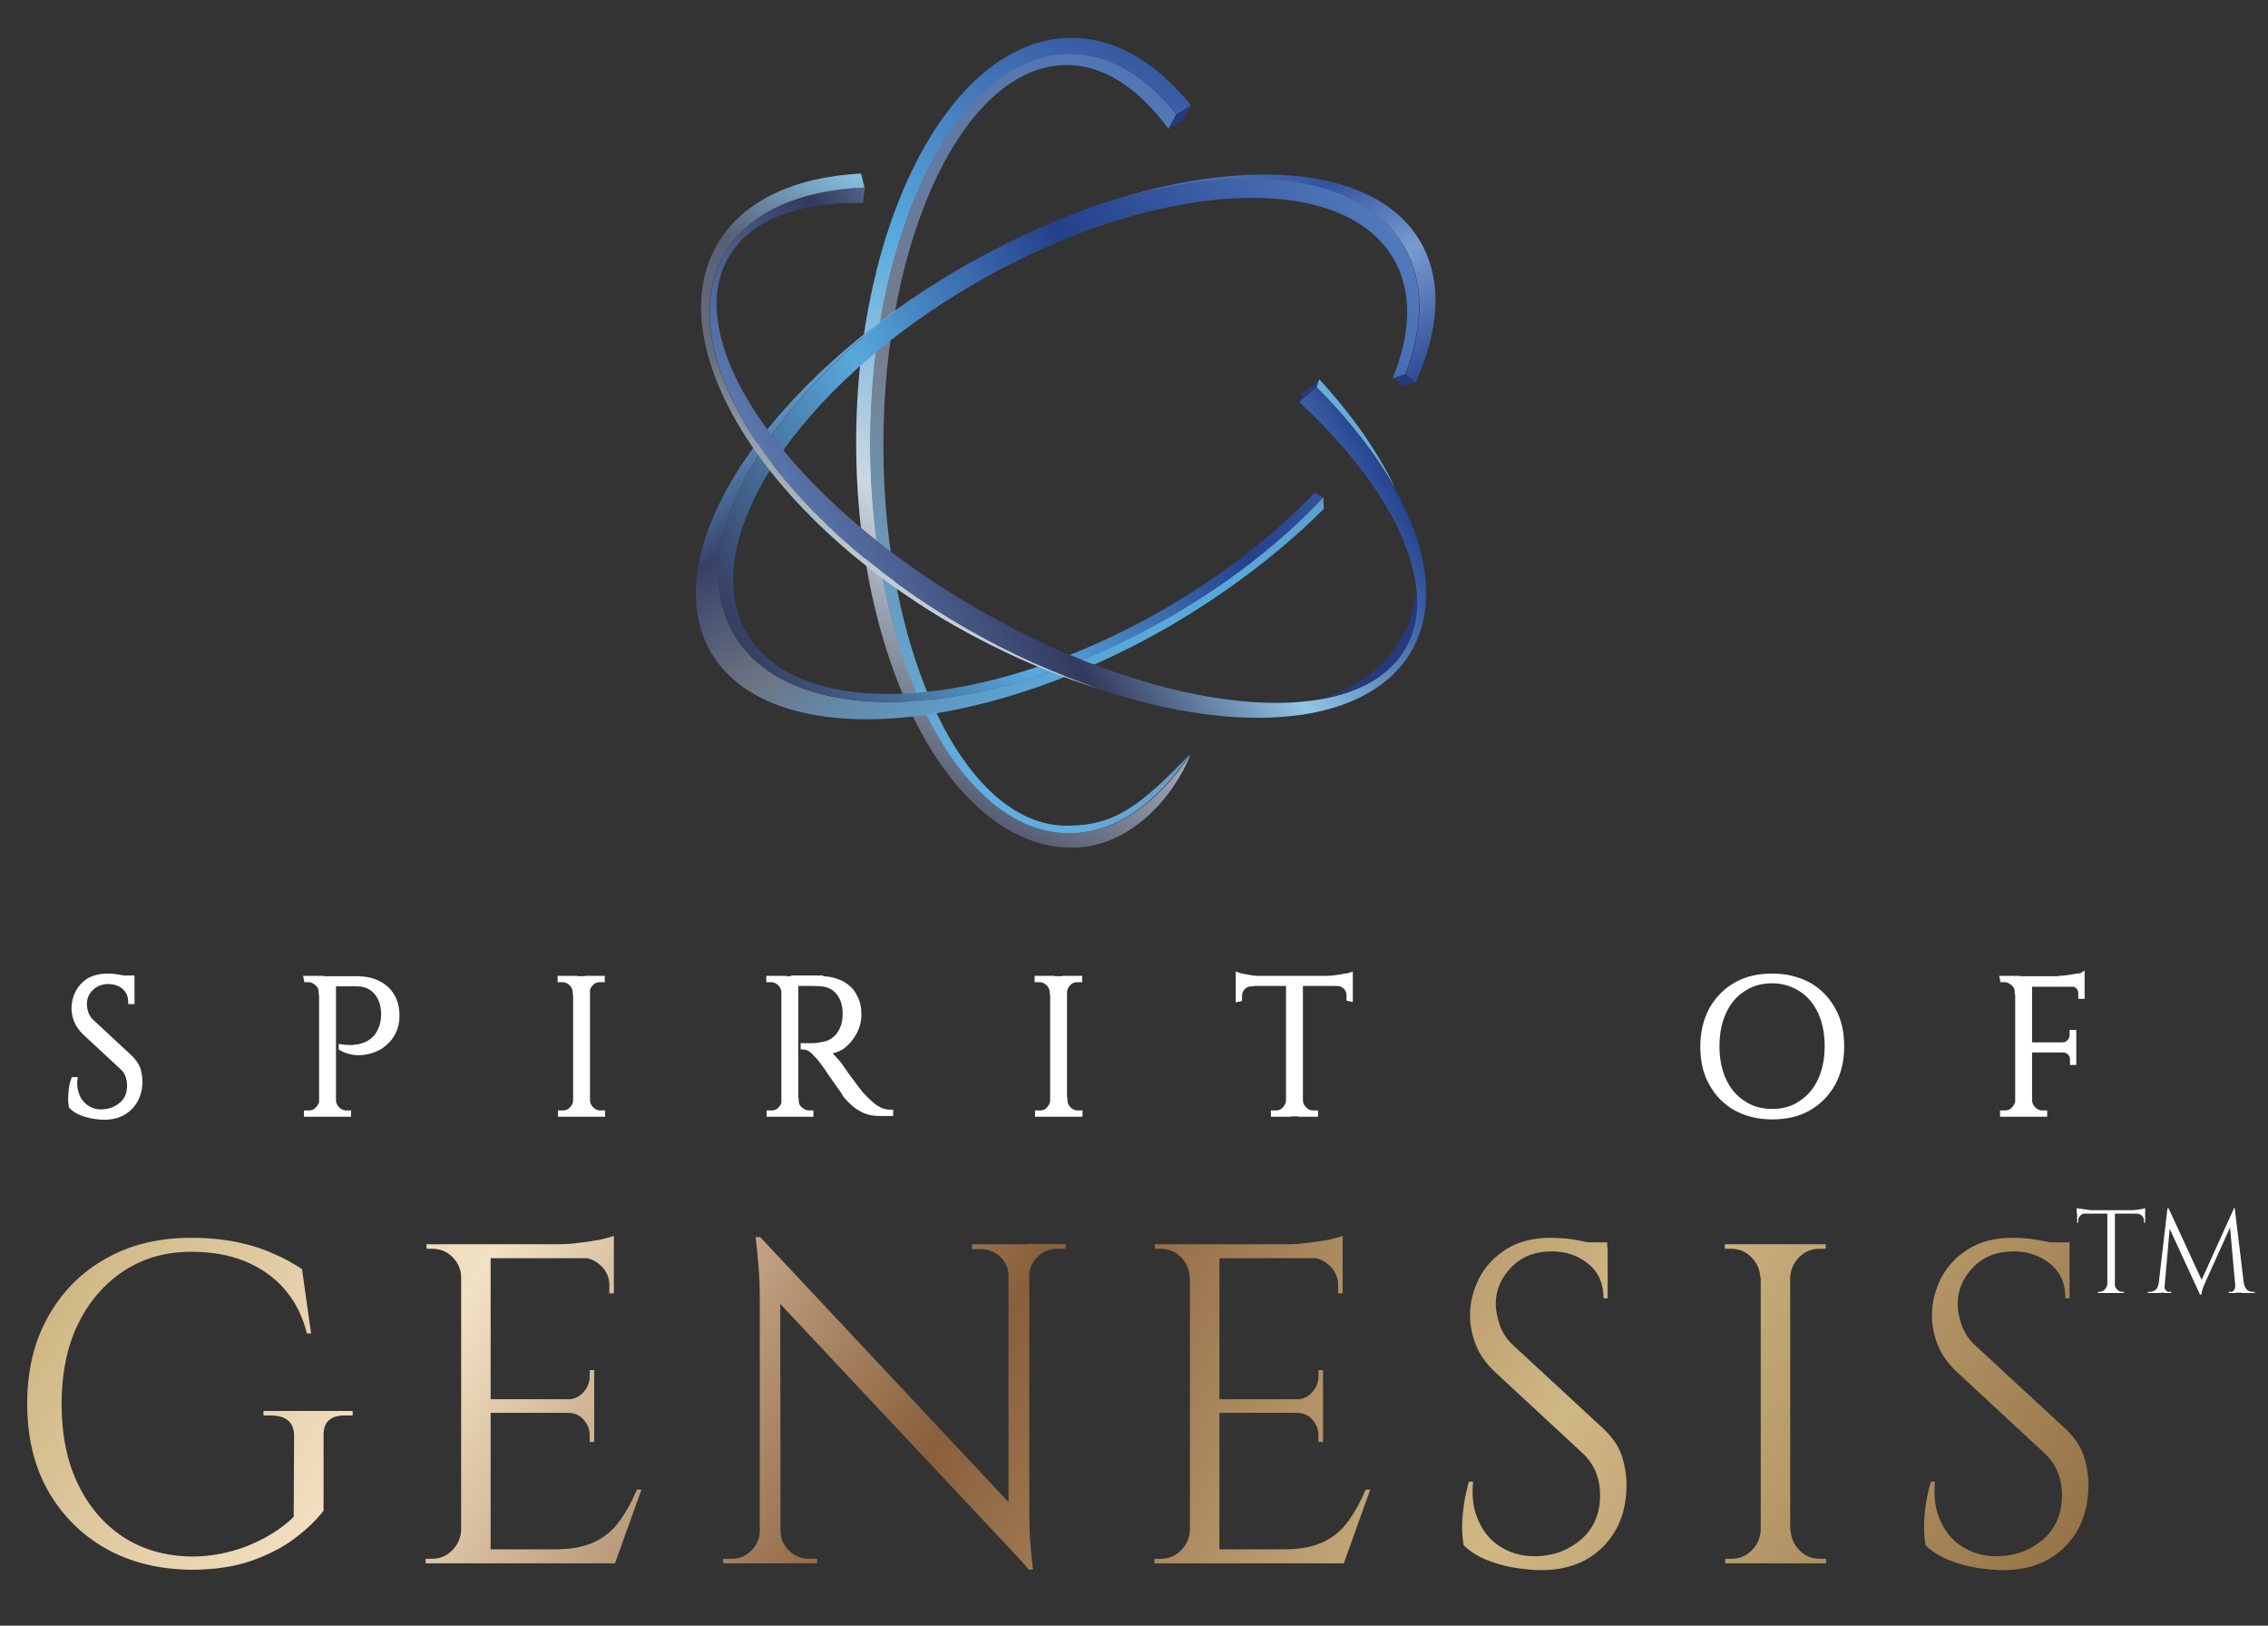 <?xml version="1.0" encoding="utf-8"?>
<!-- Generator: Adobe Illustrator 27.9.0, SVG Export Plug-In . SVG Version: 6.00 Build 0)  -->
<svg version="1.1" id="Layer_1" xmlns="http://www.w3.org/2000/svg" xmlns:xlink="http://www.w3.org/1999/xlink" x="0px" y="0px"
	 viewBox="0 0 600 430" style="enable-background:new 0 0 600 430;" xml:space="preserve">
<rect x="0" y="0" width="600" height="430" fill="#333333" stroke="none"/>
<style type="text/css">
	.st0{fill:url(#SVGID_1_);}
	.st1{fill:url(#SVGID_00000031188773151648782800000016266287187722667392_);}
	.st2{fill:#263A7C;}
	.st3{fill:url(#SVGID_00000104701660790229220210000018131431304853724342_);}
	.st4{fill:url(#SVGID_00000068644999674540203020000009980817696297646509_);}
	.st5{fill:url(#SVGID_00000076596810706416081850000010047528140220394157_);}
	.st6{fill:url(#SVGID_00000009572212011571629880000010889069414160800641_);}
	.st7{fill:url(#SVGID_00000125563079337084245810000013591797701692758171_);}
	.st8{fill:#66ACDD;}
	.st9{fill:url(#SVGID_00000131325105987107790830000012093761190703316387_);}
	.st10{fill:#FFFFFF;stroke:#FFFFFF;stroke-width:1.169;stroke-miterlimit:10;}
	.st11{fill:#FFFFFF;}
</style>
<linearGradient id="SVGID_1_" gradientUnits="userSpaceOnUse" x1="233.283" y1="200.148" x2="330.327" y2="32.063">
	<stop  offset="4.475343e-07" style="stop-color:#575D73"/>
	<stop  offset="0.312" style="stop-color:#CDD7E2"/>
	<stop  offset="0.621" style="stop-color:#57AADE"/>
	<stop  offset="1" style="stop-color:#3758A1"/>
</linearGradient>
<path class="st0" d="M226.5,117.1c0-59.2,25.5-107.1,57-107.1c11.7,0,22.5,6.6,31.6,17.9l-3.8,2.3c-8.2-10.1-17.9-16-28.2-16
	c-29.2,0-52.8,46.1-52.8,103.1c0,56.9,23.6,103.1,52.8,103.1c12,0,23-7.8,31.9-20.9c-4.4,11.1-15.9,24.7-31.4,24.7
	C252,224.2,226.5,176.2,226.5,117.1z"/>
<linearGradient id="SVGID_00000049929357029031078190000004052467665920692645_" gradientUnits="userSpaceOnUse" x1="236.304" y1="197.904" x2="329.441" y2="36.587">
	<stop  offset="0" style="stop-color:#60AFE1"/>
	<stop  offset="0.502" style="stop-color:#767D8A"/>
	<stop  offset="1" style="stop-color:#5076B9"/>
</linearGradient>
<path style="fill:url(#SVGID_00000049929357029031078190000004052467665920692645_);" d="M230.2,117.3c0-56.9,23.6-103.1,52.8-103.1
	c10.4,0,20.1,5.9,28.2,16l-2.1,3.9c-7.7-10.6-17-16.9-26.9-16.9c-26.8,0-48.5,45-48.5,100.6c0,55.5,21.7,100.6,48.5,100.6
	c12.8,0,19.5-5.3,32.6-18.9c-8.9,13.1-19.9,20.9-31.9,20.9C253.9,220.4,230.2,174.3,230.2,117.3z"/>
<polygon class="st2" points="309.2,34.1 311.3,30.2 315.1,27.9 313,31.8 "/>
<linearGradient id="SVGID_00000178181484025937233150000004268532686470044549_" gradientUnits="userSpaceOnUse" x1="318.19" y1="37.404" x2="359.893" y2="109.634">
	<stop  offset="0" style="stop-color:#5B84C2"/>
	<stop  offset="0.312" style="stop-color:#32519E"/>
	<stop  offset="0.621" style="stop-color:#799BD1"/>
	<stop  offset="1" style="stop-color:#2C4A97"/>
</linearGradient>
<path style="fill:url(#SVGID_00000178181484025937233150000004268532686470044549_);" d="M286.5,55.7c40.6-14.9,77.3-12.5,89.3,8.3
	c5.9,10.2,5,23.2-1.3,37.2l-2.7-2.1c4.9-12.6,5.1-24.4-0.3-33.8C359.8,44.9,324.9,42,286.5,55.7z"/>
<linearGradient id="SVGID_00000129192225078106285460000010618018090765860023_" gradientUnits="userSpaceOnUse" x1="230.23" y1="84.712" x2="285.066" y2="179.691">
	<stop  offset="0" style="stop-color:#66ACDD"/>
	<stop  offset="0.312" style="stop-color:#374168"/>
	<stop  offset="0.621" style="stop-color:#6D7483"/>
	<stop  offset="1" style="stop-color:#58A9DE"/>
</linearGradient>
<path style="fill:url(#SVGID_00000129192225078106285460000010618018090765860023_);" d="M188,172.4
	c-15.1-26.2,14.7-71.7,66.5-101.7c0.2-0.1,0.5-0.3,0.7-0.4c-48.6,28.3-75.9,71.8-61.1,97.4c14.8,25.7,66.6,23.6,115.6-4.7
	c16-9.2,29.7-20.1,40.4-31.5l0.1,3.1c-11.1,11.1-25,21.8-40.9,31.1C257.4,195.6,203.1,198.6,188,172.4z"/>
<linearGradient id="SVGID_00000064339105173967608590000012204021050830284949_" gradientUnits="userSpaceOnUse" x1="194.091" y1="167.685" x2="371.45" y2="65.287">
	<stop  offset="0" style="stop-color:#363D61"/>
	<stop  offset="0.312" style="stop-color:#58A9DE"/>
	<stop  offset="0.621" style="stop-color:#24408B"/>
	<stop  offset="1" style="stop-color:#517ABC"/>
</linearGradient>
<path style="fill:url(#SVGID_00000064339105173967608590000012204021050830284949_);" d="M194.1,167.7
	c-14.8-25.6,12.6-69.1,61.1-97.4c10.4-5.9,20.9-10.8,31.1-14.6c0,0,0.1,0,0.1-0.1c38.4-13.7,73.3-10.8,85,9.6
	c5.4,9.4,5.2,21.2,0.3,33.8l-3.3,1.1c4.9-11.9,5.3-22.9,0.3-31.6c-13.8-23.8-63.2-21-110.5,6.3s-74.4,68.7-60.7,92.6
	c13.8,23.8,63.2,21,110.5-6.3c15.7-9.1,29.2-19.7,39.8-30.8l2.2,1.3c-10.7,11.4-24.4,22.3-40.4,31.5
	C260.7,191.3,209,193.4,194.1,167.7z"/>
<polygon class="st2" points="371.3,102.2 368.6,100.1 371.8,99 374.5,101.1 "/>
<linearGradient id="SVGID_00000010300969487225425930000015883841903306698152_" gradientUnits="userSpaceOnUse" x1="221.824" y1="154.751" x2="343.242" y2="84.65">
	<stop  offset="2.237672e-07" style="stop-color:#5A77AF"/>
	<stop  offset="0.319" style="stop-color:#33395D"/>
	<stop  offset="0.647" style="stop-color:#93C6E7"/>
	<stop  offset="1" style="stop-color:#264492"/>
</linearGradient>
<path style="fill:url(#SVGID_00000010300969487225425930000015883841903306698152_);" d="M255.7,166.2c-50.2-29-78.9-73.3-64-99
	c6.4-11.1,19.8-16.9,37.1-17.6l-0.5,4.1c-16.9-0.3-29.9,4.4-35.6,14.4c-13.1,22.8,16.3,64.4,65.8,92.9c34,19.6,68.6,28,91.2,23.9
	l0,0l0,0c10.3-1.9,18-6.3,22.1-13.4c2.6-4.6,3.6-9.9,2.9-15.7l0,0c-1.5-14.7-12.8-32.6-31-49.5l4.5-3.8c8.8,8.8,15.9,17.9,20.8,26.8
	c8.9,16,11.1,31.3,4.4,42.9c-11.4,19.7-44.9,22.7-82.5,10.1h-0.1C279.4,178.3,267.5,173,255.7,166.2z"/>
<linearGradient id="SVGID_00000168831828514361498570000016655027238337991591_" gradientUnits="userSpaceOnUse" x1="225.116" y1="149.663" x2="270.718" y2="70.678">
	<stop  offset="4.475343e-07" style="stop-color:#C4D1DD"/>
	<stop  offset="0.319" style="stop-color:#686E7F"/>
	<stop  offset="0.647" style="stop-color:#575F76"/>
	<stop  offset="1" style="stop-color:#86C2E4"/>
</linearGradient>
<path style="fill:url(#SVGID_00000168831828514361498570000016655027238337991591_);" d="M252.2,165.3
	c-49.9-28.8-77.9-73.9-62.5-100.6c6.7-11.6,20.5-17.9,38.1-18.8l0.9,3.7c-17.2,0.7-30.7,6.5-37.1,17.6c-14.8,25.7,13.8,70,64,99
	c11.8,6.8,23.7,12.1,35.2,16C278.3,178.4,265.2,172.7,252.2,165.3z"/>
<path class="st8" d="M369.1,129.2c-5-8.9-12-18-20.8-26.8l0.7-2.1C357.8,109.9,364.7,119.7,369.1,129.2z"/>
<path class="st2" d="M349.6,184.9c9.3-3.1,16.6-8.3,21-15.8c2.3-4.1,3.7-8.5,4.1-13.3c0.6,5.8-0.3,11.2-2.9,15.7
	C367.7,178.6,359.9,183.1,349.6,184.9z"/>
<polygon class="st2" points="343.7,106.3 344.4,104.2 348.9,100.4 348.2,102.4 "/>
<g>
	
		<linearGradient id="SVGID_00000053543039177505659000000000419224353254051204_" gradientUnits="userSpaceOnUse" x1="72.453" y1="244.798" x2="499.58" y2="491.401">
		<stop  offset="4.528621e-07" style="stop-color:#D0B885"/>
		<stop  offset="0.189" style="stop-color:#F3E1C4"/>
		<stop  offset="0.445" style="stop-color:#8A5F3C"/>
		<stop  offset="0.729" style="stop-color:#D0B885"/>
		<stop  offset="1" style="stop-color:#967448"/>
	</linearGradient>
	<path style="fill:url(#SVGID_00000053543039177505659000000000419224353254051204_);" d="M85.6,379.7v19.9
		c-1.9,2.4-4.3,4.8-7.5,7.2c-3.1,2.4-7,4.4-11.5,6s-9.9,2.4-16,2.4c-8.5-0.1-16-1.9-22.6-5.6c-6.5-3.7-11.6-8.8-15.3-15.3
		c-3.7-6.6-5.5-14.2-5.5-23s1.8-16.4,5.5-23s8.7-11.7,15.3-15.4c6.5-3.7,14-5.5,22.6-5.5c4.4,0,8.4,0.4,11.9,1.1s6.7,1.7,9.6,3
		c2.9,1.2,5.4,2.6,7.8,4.2l2.4,17h-1.1c-1.2-4.7-3.2-8.6-6-11.8c-2.8-3.2-6.3-5.6-10.4-7.3c-4.2-1.7-8.9-2.5-14.2-2.5
		c-6.8,0-12.7,1.7-17.9,5.1c-5.1,3.4-9.2,8.1-12.1,14.1s-4.3,13.1-4.3,21.1s1.4,15.1,4.3,21.1s6.9,10.7,12.1,14.1
		c5.1,3.3,11.1,5,17.9,5.1c3.5,0,6.9-0.4,10.2-1.3c3.3-0.8,6.3-2.1,9.2-3.6c2.9-1.6,5.5-3.4,7.7-5.6l0.1-21.4c0-3.6-2.1-5.4-6.2-5.4
		h-1.9v-1.2h23.6v1.2h-1.8C87.5,374.3,85.5,376.1,85.6,379.7z M122.3,337.9H122c0-2.1-0.8-3.9-2.3-5.4s-3.3-2.2-5.4-2.2h-1.4
		l-0.1-1.2h9.7v8.8L122.3,337.9L122.3,337.9z M122.3,404.7v8.8h-9.7v-1.2h1.6c2.1,0,3.9-0.7,5.4-2.2s2.3-3.3,2.4-5.4L122.3,404.7
		L122.3,404.7z M129.8,329.1v84.4H122v-84.4H129.8z M162.4,329.1v3.7h-32.9v-3.7H162.4z M157.2,370.1v3.6h-27.7v-3.6H157.2z
		 M162.4,409.8v3.7h-32.9v-3.7H162.4z M169.7,394l-7,19.5h-20l4.3-3.7c4.3,0,7.7-0.7,10.4-2s4.9-3.2,6.6-5.6
		c1.7-2.4,3.2-5.1,4.5-8.2L169.7,394L169.7,394z M162.4,326.9v3.5l-14.7-1.3c1.8,0,3.6-0.1,5.6-0.4c2-0.2,3.8-0.5,5.5-0.8
		C160.4,327.5,161.6,327.2,162.4,326.9z M157.2,362.4v8h-7v-0.2c1.6-0.1,3-0.7,4.1-1.9c1.1-1.2,1.7-2.6,1.7-4.2v-1.7L157.2,362.4
		L157.2,362.4z M157.2,373.4v8H156v-1.8c0-1.6-0.6-3-1.7-4.2c-1.1-1.2-2.5-1.7-4.1-1.7v-0.2L157.2,373.4L157.2,373.4z M162.4,332.4
		v9.7h-1.2v-2.2c0-1.9-0.7-3.6-2.1-5c-1.4-1.4-3.1-2.2-5.1-2.2v-0.2L162.4,332.4L162.4,332.4z M201.3,404.9v8.6h-10v-1.2
		c1.4,0,2.2,0,2.3,0c2,0,3.7-0.7,5.2-2.2c1.4-1.4,2.2-3.2,2.2-5.2L201.3,404.9L201.3,404.9z M201.1,327.2l5.3,6.8l0.1,79.5H201
		v-71.2c0-4.1-0.4-9.1-1.1-15.1L201.1,327.2L201.1,327.2z M201.1,327.2l70.1,74.8l1.1,13.1l-70.1-74.7L201.1,327.2z M206.5,404.9
		c0,2,0.7,3.7,2.2,5.2c1.4,1.4,3.2,2.2,5.2,2.2c0.1,0,0.8,0,2.3,0v1.2h-10v-8.6L206.5,404.9L206.5,404.9z M257.1,329.1h10v8.6h-0.2
		c-0.1-2.1-0.8-3.8-2.2-5.2c-1.4-1.4-3.2-2.1-5.2-2.1c-1.4,0-2.2,0-2.3,0L257.1,329.1L257.1,329.1z M272.3,329.1v70.7
		c0,2.6,0.1,5,0.2,7.4c0.2,2.4,0.4,5,0.8,8h-1.1l-5.4-6.4v-79.7L272.3,329.1L272.3,329.1z M281.9,329.1v1.2h-2.2
		c-2,0-3.7,0.7-5.2,2.1c-1.4,1.4-2.2,3.2-2.3,5.2h-0.4V329L281.9,329.1L281.9,329.1z M315.1,337.9h-0.4c0-2.1-0.8-3.9-2.3-5.4
		s-3.3-2.2-5.4-2.2h-1.4l-0.1-1.2h9.7v8.8L315.1,337.9L315.1,337.9z M315.1,404.7v8.8h-9.7v-1.2h1.6c2.1,0,3.9-0.7,5.4-2.2
		s2.3-3.3,2.4-5.4L315.1,404.7L315.1,404.7z M322.6,329.1v84.4h-7.8v-84.4H322.6z M355.2,329.1v3.7h-32.9v-3.7H355.2z M350,370.1
		v3.6h-27.7v-3.6H350z M355.2,409.8v3.7h-32.9v-3.7H355.2z M362.5,394l-7,19.5h-20l4.3-3.7c4.3,0,7.7-0.7,10.4-2
		c2.7-1.3,4.9-3.2,6.6-5.6s3.2-5.1,4.5-8.2L362.5,394L362.5,394z M355.2,326.9v3.5l-14.7-1.3c1.8,0,3.6-0.1,5.6-0.4
		c2-0.2,3.8-0.5,5.5-0.8C353.2,327.5,354.4,327.2,355.2,326.9z M350,362.4v8h-7v-0.2c1.6-0.1,3-0.7,4.1-1.9c1.1-1.2,1.7-2.6,1.7-4.2
		v-1.7L350,362.4L350,362.4z M350,373.4v8h-1.2v-1.8c0-1.6-0.6-3-1.7-4.2s-2.5-1.7-4.1-1.7v-0.2L350,373.4L350,373.4z M355.2,332.4
		v9.7H354v-2.2c0-1.9-0.7-3.6-2.1-5s-3.1-2.2-5.1-2.2v-0.2L355.2,332.4L355.2,332.4z M410.2,327.4c1.3,0,2.7,0.1,4.2,0.2
		c1.5,0.2,2.9,0.4,4.3,0.7c1.4,0.3,2.7,0.6,3.9,0.8c1.2,0.3,2.1,0.6,2.7,0.9v13.4h-1.1c0-3.9-1.3-6.9-4-9.1s-5.9-3.3-9.7-3.3
		c-4.4,0-8,1.4-10.7,4.2c-2.7,2.8-4.1,6-4.1,9.7c0,1.5,0.3,3.3,1,5.4s1.9,4,3.8,5.7l23.8,22c2.4,2.3,4,4.7,4.8,7.2
		c0.8,2.6,1.2,5.1,1.2,7.5c0,6.7-2,12.1-6.1,16.3c-4.1,4.2-9.6,6.3-16.5,6.3c-1.9,0-4.2-0.2-6.8-0.6c-2.6-0.4-5.1-1.1-7.6-2.1
		s-4.5-2.3-6.1-3.9c-0.2-1.3-0.4-2.9-0.4-4.8s0.2-4,0.5-6.1s0.8-4.1,1.3-5.9h1.1c-0.4,4.1,0.1,7.7,1.6,10.7c1.4,3.1,3.6,5.4,6.3,6.9
		c2.8,1.6,5.9,2.3,9.5,2.1c4.4-0.2,8.2-1.8,11.4-4.6c3.2-2.9,4.8-6.7,4.8-11.5c0-2.3-0.4-4.4-1.2-6.3c-0.8-1.9-2-3.5-3.5-4.9
		l-23.2-21.5c-2.4-2.3-4.1-4.7-5.1-7.4c-1-2.7-1.4-5.2-1.4-7.5c0-3.4,0.8-6.6,2.4-9.8c1.6-3.1,4-5.7,7.2-7.7
		C401.7,328.4,405.6,327.4,410.2,327.4z M425.2,328.6v2.5H416v-2.5H425.2z M466.1,337.9h-0.4c-0.1-2.1-0.9-3.9-2.4-5.4
		s-3.3-2.2-5.4-2.2h-1.6v-1.2h9.7L466.1,337.9L466.1,337.9z M466.1,404.7v8.8h-9.7v-1.2h1.6c2.1,0,3.9-0.7,5.4-2.2s2.3-3.3,2.4-5.4
		L466.1,404.7L466.1,404.7z M473.6,329.1v84.4h-7.8v-84.4H473.6z M473.3,337.9v-8.8h9.7v1.2c-0.1,0-0.6,0-1.6,0
		c-2.1,0-3.9,0.7-5.4,2.2s-2.3,3.3-2.4,5.4L473.3,337.9L473.3,337.9z M473.3,404.7h0.4c0.1,2.1,0.9,3.9,2.4,5.4s3.3,2.2,5.4,2.2
		c1,0,1.5,0,1.6,0v1.2h-9.7L473.3,404.7L473.3,404.7z M532.4,327.4c1.3,0,2.7,0.1,4.2,0.2c1.5,0.2,2.9,0.4,4.3,0.7
		c1.4,0.3,2.7,0.6,3.9,0.8c1.2,0.3,2.1,0.6,2.7,0.9v13.4h-1.1c0-3.9-1.3-6.9-4-9.1s-5.9-3.3-9.7-3.3c-4.4,0-8,1.4-10.7,4.2
		c-2.7,2.8-4.1,6-4.1,9.7c0,1.5,0.3,3.3,1,5.4c0.7,2.1,1.9,4,3.8,5.7l23.8,22c2.4,2.3,4,4.7,4.8,7.2c0.8,2.6,1.2,5.1,1.2,7.5
		c0,6.7-2,12.1-6.1,16.3c-4.1,4.2-9.6,6.3-16.5,6.3c-1.9,0-4.2-0.2-6.8-0.6s-5.1-1.1-7.6-2.1c-2.5-1-4.5-2.3-6.1-3.9
		c-0.2-1.3-0.4-2.9-0.4-4.8s0.2-4,0.5-6.1s0.8-4.1,1.3-5.9h1.1c-0.4,4.1,0.1,7.7,1.6,10.7c1.4,3.1,3.6,5.4,6.3,6.9
		c2.8,1.6,5.9,2.3,9.5,2.1c4.4-0.2,8.2-1.8,11.4-4.6c3.2-2.9,4.8-6.7,4.8-11.5c0-2.3-0.4-4.4-1.2-6.3s-2-3.5-3.5-4.9l-23.2-21.5
		c-2.4-2.3-4.1-4.7-5.1-7.4c-1-2.7-1.4-5.2-1.4-7.5c0-3.4,0.8-6.6,2.4-9.8c1.6-3.1,4-5.7,7.2-7.7
		C523.9,328.4,527.8,327.4,532.4,327.4z M547.5,328.6v2.5h-9.2v-2.5H547.5z"/>
</g>
<g>
	<path class="st10" d="M28.5,258.1c0.5,0,1.1,0,1.8,0.1c0.6,0.1,1.3,0.2,1.9,0.3c0.6,0.1,1.1,0.2,1.6,0.4c0.5,0.1,0.9,0.2,1.2,0.4
		v5.7h-0.5c0-1.6-0.6-2.9-1.7-3.9c-1.1-0.9-2.5-1.4-4.1-1.4c-1.9,0-3.4,0.6-4.6,1.8s-1.7,2.6-1.7,4.1c0,0.7,0.1,1.4,0.4,2.3
		s0.8,1.7,1.6,2.4l10.1,9.4c1,1,1.7,2,2.1,3.1c0.3,1.1,0.5,2.2,0.5,3.2c0,2.8-0.9,5.2-2.6,6.9c-1.7,1.8-4.1,2.7-7,2.7
		c-0.8,0-1.8-0.1-2.9-0.3c-1.1-0.2-2.2-0.5-3.2-0.9c-1-0.4-1.9-1-2.6-1.7c-0.1-0.5-0.2-1.2-0.2-2.1c0-0.8,0.1-1.7,0.2-2.6
		c0.1-0.9,0.3-1.7,0.6-2.5h0.5c-0.2,1.7,0.1,3.3,0.7,4.6c0.6,1.3,1.5,2.3,2.7,3s2.5,1,4,0.9c1.9-0.1,3.5-0.8,4.9-2
		c1.4-1.2,2-2.9,2-4.9c0-1-0.2-1.9-0.5-2.7c-0.3-0.8-0.8-1.5-1.5-2.1l-9.9-9.2c-1-1-1.7-2-2.2-3.2c-0.4-1.1-0.6-2.2-0.6-3.2
		c0-1.4,0.3-2.8,1-4.2c0.7-1.3,1.7-2.4,3.1-3.3C24.9,258.5,26.6,258.1,28.5,258.1z M35,258.6v1.1h-3.9v-1.1H35z"/>
	<path class="st10" d="M85.1,262.5h-0.2c0-0.9-0.3-1.7-1-2.3c-0.7-0.6-1.4-1-2.3-1H81l-0.1-0.5H85L85.1,262.5L85.1,262.5z M85.1,291
		v3.8H81v-0.5h0.7c0.9,0,1.7-0.3,2.3-1C84.6,292.7,85,291.9,85.1,291L85.1,291z M88.3,258.8v36H85v-36H88.3z M94.4,258.8
		c2.2,0,4.1,0.4,5.7,1.2c1.6,0.8,2.8,1.9,3.7,3.4c0.9,1.5,1.3,3.3,1.3,5.3c0,1.6-0.3,3-0.9,4.2c-0.6,1.3-1.4,2.3-2.5,3.2
		c-1,0.9-2.2,1.5-3.5,1.9s-2.6,0.6-4,0.5s-2.7-0.5-4-1.2v-0.5c1.2,0.2,2.2,0.2,3.1,0.2c0.9-0.1,1.9-0.2,2.9-0.6c1-0.3,2-0.9,2.8-1.7
		c0.9-0.8,1.5-2,2-3.4c0.1-0.4,0.2-0.8,0.3-1.4c0.1-0.6,0.1-1.1,0.1-1.7c0-2.4-0.7-4.3-1.9-5.7c-1.2-1.4-2.9-2.2-5.1-2.2h-6.1
		c-0.2-0.5-0.3-1-0.5-1.5L94.4,258.8L94.4,258.8z M88.1,291h0.2c0,0.9,0.4,1.7,1,2.3c0.6,0.6,1.4,1,2.3,1h0.7v0.5h-4.1L88.1,291
		L88.1,291z"/>
	<path class="st10" d="M152.3,262.5h-0.2c0-0.9-0.4-1.7-1-2.3c-0.6-0.6-1.4-1-2.3-1h-0.7v-0.5h4.1L152.3,262.5L152.3,262.5z
		 M152.3,291v3.8h-4.1v-0.5h0.7c0.9,0,1.7-0.3,2.3-1c0.6-0.6,1-1.4,1-2.3H152.3z M155.5,258.8v36h-3.3v-36H155.5z M155.3,262.5v-3.8
		h4.1v0.5c0,0-0.3,0-0.7,0c-0.9,0-1.7,0.3-2.3,1c-0.6,0.6-1,1.4-1,2.3H155.3z M155.3,291h0.2c0,0.9,0.4,1.7,1,2.3
		c0.6,0.6,1.4,1,2.3,1c0.4,0,0.6,0,0.7,0v0.5h-4.1L155.3,291L155.3,291z"/>
	<path class="st10" d="M207.5,262.5h-0.2c0-0.9-0.4-1.7-1-2.3c-0.6-0.6-1.4-1-2.3-1h-0.7v-0.5h4.1L207.5,262.5L207.5,262.5z
		 M207.5,291v3.8h-4.1v-0.5h0.7c0.9,0,1.7-0.3,2.3-1c0.6-0.6,1-1.4,1-2.3H207.5z M210.6,258.8v36h-3.3v-36H210.6z M217.2,258.8
		c1.5,0,2.9,0.2,4.2,0.7c1.3,0.4,2.3,1.1,3.2,1.9s1.5,1.9,2,3s0.7,2.5,0.7,4c0,1.6-0.4,3.2-1.2,4.7s-1.8,2.7-3.1,3.7
		c-1.3,0.9-2.8,1.4-4.4,1.4c0.6,0.2,1.2,0.7,1.9,1.5c0.7,0.7,1.3,1.4,1.8,2.1c0.9,1.3,1.7,2.5,2.4,3.4s1.4,1.9,2.1,2.8
		c0.7,0.9,1.3,1.7,1.9,2.2c0.7,0.8,1.4,1.4,2.1,2c0.7,0.6,1.4,1,2.2,1.4c0.8,0.3,1.7,0.5,2.7,0.5v0.5h-2.8c-1.6,0-2.9-0.2-4.1-0.7
		c-1.1-0.5-2.1-1.1-2.9-1.8c-0.8-0.7-1.5-1.4-2-2c-0.1-0.1-0.4-0.5-0.8-1.2s-1-1.4-1.6-2.3s-1.3-1.8-1.9-2.7
		c-0.6-0.9-1.1-1.7-1.6-2.3c-0.4-0.6-0.7-1-0.8-1.1c-0.7-0.9-1.4-1.6-2.2-2.4c-0.8-0.7-1.6-1.1-2.6-1.1v-0.5c1.1,0,2,0,2.7,0
		c0.9,0,1.9-0.2,2.9-0.4c1.1-0.2,2.1-0.7,3-1.5s1.6-1.9,2.1-3.4c0.1-0.4,0.2-0.8,0.3-1.4s0.1-1.1,0.1-1.7c0-2.3-0.6-4.2-1.8-5.6
		c-1.1-1.4-2.7-2.1-4.6-2.2c-1-0.1-1.9-0.1-3-0.1c-1,0-2.2,0-3.6,0c0,0,0-0.2-0.1-0.4c-0.1-0.3-0.2-0.6-0.4-1.2h7.2L217.2,258.8
		L217.2,258.8z M210.5,291h0.2c0,0.9,0.3,1.7,1,2.3c0.7,0.6,1.4,1,2.3,1h0.6v0.5h-4.1V291z"/>
	<path class="st10" d="M278.5,262.5h-0.2c0-0.9-0.4-1.7-1-2.3c-0.6-0.6-1.4-1-2.3-1h-0.7v-0.5h4.1v3.8H278.5z M278.5,291v3.8h-4.1
		v-0.5h0.7c0.9,0,1.7-0.3,2.3-1c0.6-0.6,1-1.4,1-2.3H278.5z M281.7,258.8v36h-3.3v-36H281.7z M281.6,262.5v-3.8h4.1v0.5
		c0,0-0.3,0-0.7,0c-0.9,0-1.7,0.3-2.3,1c-0.6,0.6-1,1.4-1,2.3H281.6z M281.6,291h0.2c0,0.9,0.4,1.7,1,2.3c0.6,0.6,1.4,1,2.3,1
		c0.4,0,0.6,0,0.7,0v0.5h-4.1V291H281.6z"/>
	<path class="st10" d="M327.5,257.8c0.3,0.1,0.9,0.3,1.6,0.4s1.5,0.3,2.3,0.4c0.9,0.1,1.6,0.2,2.4,0.2l-6.3,0.6V257.8z M357.3,258.7
		v1.5h-29.8v-1.5H357.3z M331.1,260.1v0.2c-0.9,0-1.6,0.3-2.2,0.9s-0.9,1.3-0.9,2.2v0.9l-0.5,0.1v-4.2h3.6V260.1z M340.9,291v3.8
		h-4.1v-0.5h0.7c0.9,0,1.7-0.3,2.3-1c0.6-0.6,1-1.4,1-2.3H340.9z M344.1,258.9v35.8h-3.3v-35.8H344.1z M343.9,291h0.2
		c0,0.9,0.4,1.7,1,2.3c0.6,0.6,1.4,1,2.3,1h0.7v0.5H344V291H343.9z M357.3,257.8v1.5l-6.3-0.6c0.8,0,1.6-0.1,2.4-0.2
		s1.6-0.2,2.3-0.4C356.5,258.1,357,257.9,357.3,257.8z M357.3,260.1v4.2l-0.5-0.1v-0.9c0-0.9-0.3-1.6-0.9-2.2s-1.3-0.9-2.1-0.9V260
		h3.5V260.1z"/>
	<path class="st10" d="M468.8,258.1c3.7,0,6.9,0.8,9.7,2.3c2.8,1.6,4.9,3.7,6.5,6.6c1.6,2.8,2.3,6.1,2.3,9.8c0,3.7-0.8,7-2.3,9.8
		c-1.6,2.8-3.7,5-6.5,6.6s-6,2.3-9.7,2.3c-3.6,0-6.8-0.8-9.6-2.3c-2.8-1.6-4.9-3.7-6.5-6.6c-1.6-2.8-2.3-6.1-2.3-9.8
		c0-3.7,0.8-7,2.3-9.8c1.6-2.8,3.7-5,6.5-6.6C462,258.8,465.2,258.1,468.8,258.1z M468.8,293.9c2.9,0,5.5-0.7,7.6-2.2
		c2.2-1.4,3.9-3.4,5.1-6s1.8-5.6,1.8-9s-0.6-6.4-1.8-9c-1.2-2.6-2.9-4.6-5.1-6s-4.7-2.2-7.6-2.2s-5.4,0.7-7.6,2.2
		c-2.2,1.4-3.9,3.4-5.1,6s-1.8,5.6-1.8,9s0.6,6.4,1.8,9s2.9,4.6,5.1,6C463.4,293.2,465.9,293.9,468.8,293.9z"/>
	<path class="st10" d="M533.8,262.5h-0.2c0-0.9-0.3-1.7-1-2.3c-0.7-0.6-1.4-1-2.3-1h-0.6l-0.1-0.5h4.1L533.8,262.5L533.8,262.5z
		 M533.8,291v3.8h-4.1v-0.5h0.7c0.9,0,1.7-0.3,2.3-1C533.3,292.7,533.7,291.9,533.8,291L533.8,291z M537,258.8v36h-3.3v-36H537z
		 M550.9,258.8v1.6h-14v-1.6H550.9z M548.7,276.3v1.5h-11.8v-1.5H548.7z M536.8,291h0.2c0,0.9,0.4,1.7,1,2.3c0.6,0.6,1.4,1,2.3,1
		c0.4,0,0.6,0,0.7,0v0.5h-4.1V291H536.8z M550.9,257.8v1.5l-6.3-0.6c0.8,0,1.6-0.1,2.4-0.2c0.8-0.1,1.6-0.2,2.3-0.4
		C550,258.1,550.6,258,550.9,257.8z M548.7,273v3.4h-3v-0.1c0.7,0,1.3-0.3,1.7-0.8c0.5-0.5,0.7-1.1,0.7-1.8V273H548.7z M548.7,277.7
		v3.4h-0.5v-0.8c0-0.7-0.2-1.3-0.7-1.8s-1.1-0.7-1.7-0.7v-0.1H548.7z M550.9,260.2v3.4h-0.5v-0.8c0-0.7-0.2-1.3-0.7-1.8
		s-1.1-0.7-1.8-0.7v-0.2h3V260.2z"/>
</g>
<g>
	<path class="st11" d="M549.4,319.5c0.2,0.1,0.5,0.2,1,0.2c0.4,0.1,0.9,0.2,1.4,0.2c0.5,0.1,1,0.1,1.4,0.1l-3.8,0.3V319.5z
		 M567.5,320.1v0.9h-18.1v-0.9H567.5z M551.6,320.9L551.6,320.9c-0.5,0.1-1,0.3-1.3,0.7c-0.4,0.4-0.5,0.8-0.5,1.3v0.5l-0.3,0v-2.5
		H551.6z M557.5,339.7v2.3H555v-0.3h0.4c0.5,0,1-0.2,1.4-0.6C557.2,340.7,557.4,340.2,557.5,339.7L557.5,339.7z M559.5,320.2V342h-2
		v-21.8H559.5z M559.4,339.7L559.4,339.7c0.1,0.5,0.3,1,0.7,1.4c0.4,0.4,0.8,0.6,1.4,0.6h0.4v0.3h-2.5V339.7z M567.5,319.5v0.9
		l-3.8-0.3c0.5,0,0.9,0,1.5-0.1s1-0.1,1.4-0.2C567,319.7,567.3,319.6,567.5,319.5z M567.5,320.9v2.5l-0.3,0v-0.5
		c0-0.5-0.2-1-0.5-1.3c-0.4-0.4-0.8-0.5-1.3-0.6v-0.1H567.5z"/>
	<path class="st11" d="M571.7,339.7v2.3h-3.5v-0.3c0,0,0.2,0,0.5,0c0.6,0,1.1-0.2,1.5-0.5c0.4-0.3,0.7-0.8,0.8-1.5H571.7z
		 M573.4,319.6h0.3l0.6,1.8l-1.8,20.5h-1.7L573.4,319.6z M572.6,340.2C572.6,340.2,572.6,340.2,572.6,340.2c0,0.1,0,0.1,0,0.2
		c0,0.3,0.1,0.6,0.4,0.9c0.2,0.3,0.5,0.4,0.9,0.4h0.5v0.3h-1.9v-1.8H572.6z M573.7,319.6l9,19.5l-0.7,3.3l-8.9-19.3L573.7,319.6z
		 M591,319.6l0.3,2.1l-7.9,17.5c-0.3,0.7-0.6,1.3-0.7,1.8c-0.2,0.5-0.3,1-0.3,1.4H582l-0.4-2L591,319.6z M591.3,340.2h0.2v1.8h-1.9
		v-0.3h0.5c0.4,0,0.6-0.1,0.9-0.4c0.2-0.3,0.3-0.6,0.3-0.9C591.3,340.3,591.3,340.3,591.3,340.2
		C591.3,340.2,591.3,340.2,591.3,340.2z M591.2,319.6l2.7,22.3h-2.4l-1.7-19l1.2-3.4H591.2z M593,339.7h0.7c0.1,0.6,0.4,1.1,0.8,1.5
		c0.4,0.3,0.9,0.5,1.5,0.5h0.5v0.3H593V339.7z"/>
</g>
</svg>
